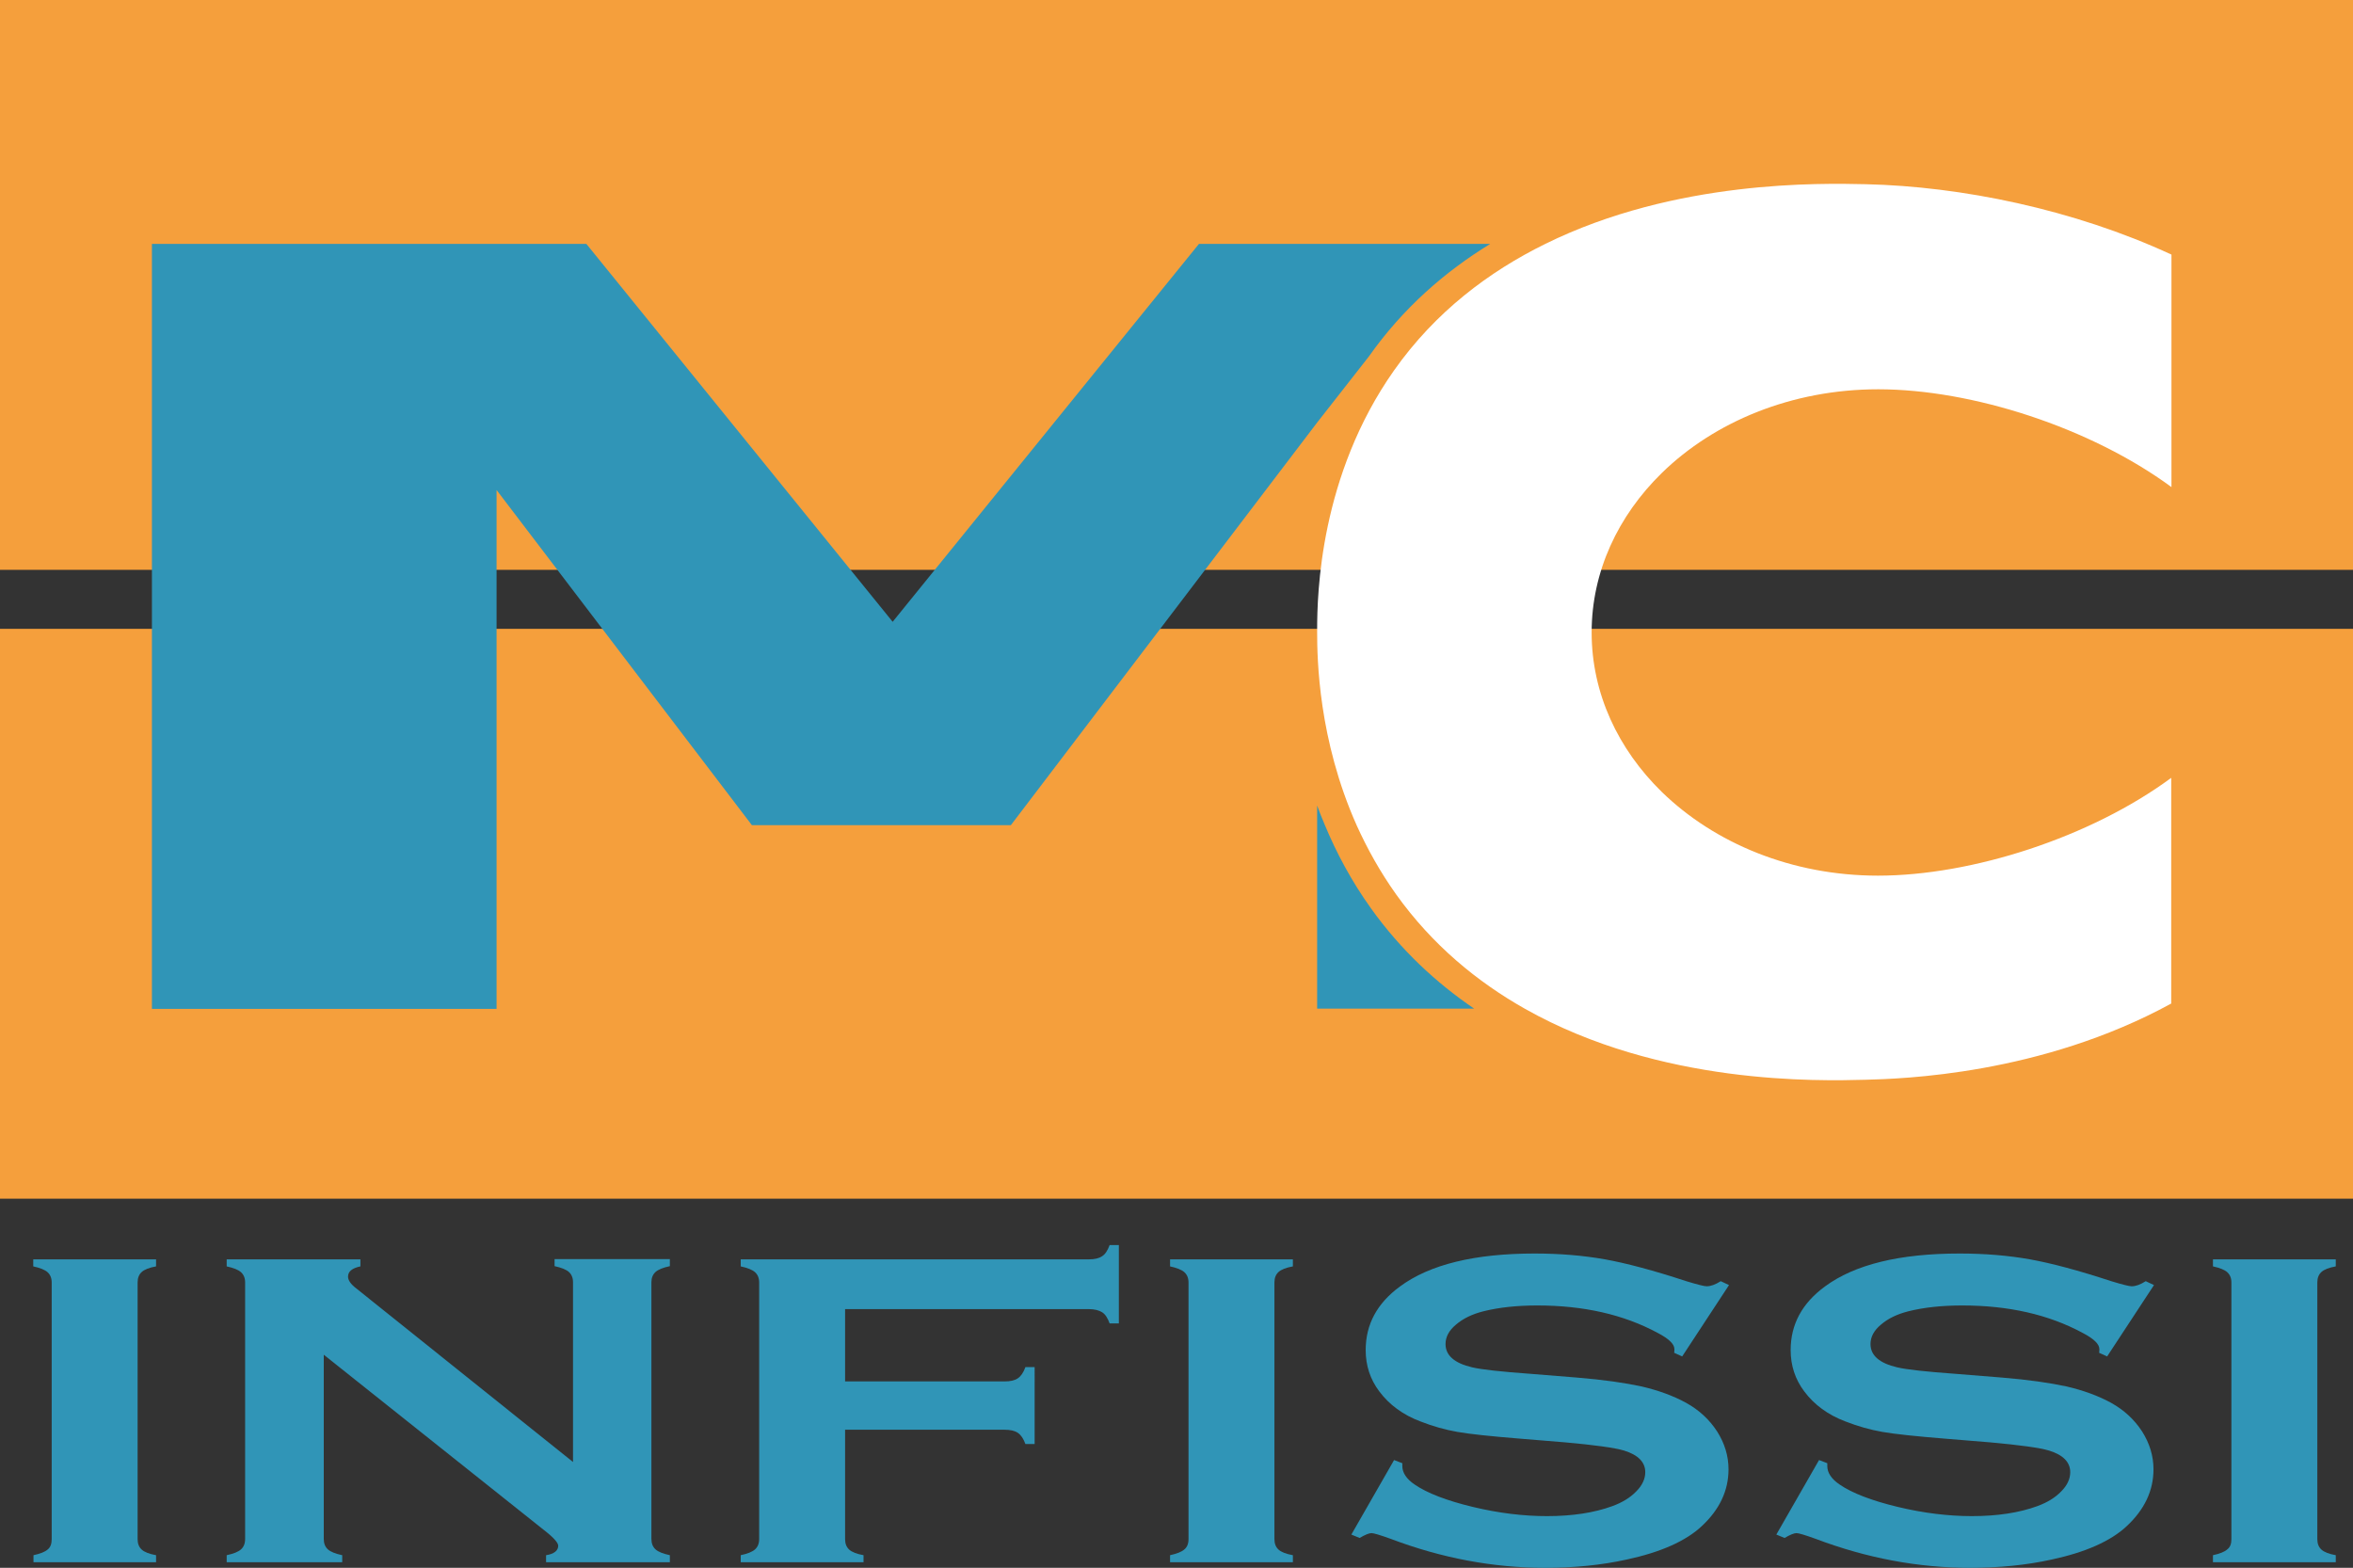 <?xml version="1.0" encoding="utf-8"?>
<!-- Generator: Adobe Illustrator 27.0.1, SVG Export Plug-In . SVG Version: 6.00 Build 0)  -->
<svg version="1.1" id="Livello_1" xmlns="http://www.w3.org/2000/svg" xmlns:xlink="http://www.w3.org/1999/xlink" x="0px" y="0px"
	 viewBox="0 0 969.5 646" style="enable-background:new 0 0 969.5 646;" xml:space="preserve">
<rect x="0" y="0" width="969.5" height="646" fill="#333333" stroke="none"/>
<style type="text/css">
	.st0{fill:#3095B7;}
	.st1{fill:#F59F3C;}
	.st2{fill:#FFFFFF;}
</style>
<g>
	<g>
		<path class="st0" d="M21.3,634.2V528.4c0-1.8-0.6-3.2-1.7-4.2c-1.1-1-3.1-1.8-5.9-2.4v-2.9h50.6v2.9c-2.8,0.5-4.8,1.3-5.9,2.3
			c-1.1,1-1.7,2.4-1.7,4.3v105.8c0,1.9,0.6,3.3,1.7,4.3c1.1,1,3.1,1.8,5.9,2.3v2.9H13.8v-2.9c2.8-0.6,4.8-1.4,5.9-2.4
			C20.8,637.5,21.3,636.1,21.3,634.2z"/>
		<path class="st0" d="M133.4,558.2v75.9c0,1.9,0.6,3.3,1.7,4.3c1.1,1,3.1,1.8,5.9,2.4v2.9H93.4v-2.9c2.8-0.6,4.8-1.4,5.9-2.4
			c1.1-1,1.7-2.4,1.7-4.3V528.4c0-1.8-0.6-3.2-1.7-4.2c-1.1-1-3.1-1.8-5.9-2.4v-2.9h55.1v2.9c-3.4,0.7-5.1,2.1-5.1,4.2
			c0,1.5,1.1,3.1,3.3,4.8l89.4,71.6v-74.1c0-1.8-0.6-3.2-1.7-4.2c-1.1-1-3.1-1.8-5.9-2.4v-2.9H276v2.9c-2.8,0.6-4.8,1.4-5.9,2.4
			c-1.1,1-1.7,2.4-1.7,4.2v105.8c0,1.9,0.6,3.3,1.7,4.3c1.1,1,3.1,1.8,5.9,2.4v2.9h-51v-2.9c3.3-0.5,5-1.9,5-3.9
			c0-1.2-1.9-3.4-5.8-6.4L133.4,558.2z"/>
		<path class="st0" d="M348.2,589.2v45c0,1.9,0.6,3.3,1.7,4.3c1.1,1,3.1,1.8,5.9,2.3v2.9h-50.6v-2.9c2.8-0.6,4.8-1.4,5.9-2.4
			c1.1-1,1.7-2.4,1.7-4.3V528.5c0-1.9-0.6-3.3-1.7-4.3c-1.1-1-3.1-1.8-5.9-2.4v-2.9h143.4c2.4,0,4.2-0.4,5.5-1.3
			c1.3-0.8,2.3-2.4,3.1-4.6h3.8v32.3h-3.8c-0.8-2.2-1.8-3.8-3.1-4.6c-1.3-0.8-3.1-1.3-5.5-1.3H348.2v29.8h65.6
			c2.5,0,4.3-0.4,5.6-1.3c1.3-0.9,2.3-2.4,3.1-4.6h3.8V595h-3.8c-0.8-2.2-1.8-3.7-3.1-4.6c-1.3-0.9-3.1-1.3-5.6-1.3H348.2z"/>
		<path class="st0" d="M489.7,634.2V528.4c0-1.8-0.6-3.2-1.7-4.2c-1.1-1-3.1-1.8-5.9-2.4v-2.9h50.6v2.9c-2.8,0.5-4.8,1.3-5.9,2.3
			c-1.1,1-1.7,2.4-1.7,4.3v105.8c0,1.9,0.6,3.3,1.7,4.3c1.1,1,3.1,1.8,5.9,2.3v2.9h-50.6v-2.9c2.8-0.6,4.8-1.4,5.9-2.4
			C489.1,637.5,489.7,636.1,489.7,634.2z"/>
		<path class="st0" d="M712.4,529.5l-19.3,29.4l-3.3-1.5c0.1-0.6,0.1-1.1,0.1-1.5c0-2.1-2.3-4.3-6.9-6.7
			c-14.1-7.6-30.6-11.3-49.6-11.3c-8.4,0-15.8,0.8-22.2,2.4c-4.7,1.2-8.4,3-11.3,5.5c-2.9,2.4-4.3,5.1-4.3,8c0,4.7,3.7,7.9,11,9.6
			c3.8,0.9,11.9,1.8,24.4,2.7l18.6,1.5c11.1,0.9,20,2.2,26.9,3.7c6.8,1.6,12.9,3.8,18.2,6.7c5.4,3,9.6,6.9,12.8,11.8
			c3.1,4.9,4.7,10.1,4.7,15.6c0,8.8-3.7,16.6-11,23.4c-6.6,6.2-17,10.8-31,13.8c-10.4,2.3-21.6,3.4-33.6,3.4
			c-21.4,0-42.6-4-63.5-11.9c-4.4-1.6-7.1-2.4-8-2.4c-1,0-2.7,0.7-4.9,2l-3.4-1.4l17.6-30.7l3.4,1.3c0,0.5,0,0.9,0,1.2
			c0,2.7,1.7,5.3,5.1,7.6c5.1,3.5,13.1,6.6,23.9,9.2c10.8,2.6,21,3.8,30.6,3.8c10.5,0,19.5-1.4,26.9-4.1c4.1-1.5,7.4-3.5,9.9-6.1
			c2.5-2.5,3.7-5.2,3.7-7.9c0-4.1-2.9-7.1-8.7-8.9c-4-1.2-12.2-2.3-24.4-3.4l-18.3-1.5c-12.3-1-20.9-1.9-26-2.8
			c-5.1-0.9-10.1-2.3-15.2-4.3c-7.2-2.7-12.9-6.9-17-12.4c-3.7-4.9-5.6-10.6-5.6-17c0-10.6,4.7-19.3,14.1-26.2
			c12.3-9.1,30.9-13.6,55.5-13.6c10.4,0,20,0.8,29,2.4c8.9,1.6,20.1,4.6,33.5,9c4.6,1.4,7.4,2.1,8.4,2.1c1.7,0,3.6-0.7,5.8-2.1
			L712.4,529.5z"/>
		<path class="st0" d="M887.5,529.5l-19.3,29.4l-3.3-1.5c0.1-0.6,0.1-1.1,0.1-1.5c0-2.1-2.3-4.3-6.9-6.7
			c-14.1-7.6-30.6-11.3-49.6-11.3c-8.4,0-15.8,0.8-22.2,2.4c-4.7,1.2-8.4,3-11.3,5.5c-2.9,2.4-4.3,5.1-4.3,8c0,4.7,3.7,7.9,11,9.6
			c3.8,0.9,11.9,1.8,24.4,2.7l18.6,1.5c11.1,0.9,20,2.2,26.9,3.7c6.8,1.6,12.9,3.8,18.2,6.7c5.4,3,9.6,6.9,12.8,11.8
			c3.1,4.9,4.7,10.1,4.7,15.6c0,8.8-3.7,16.6-11,23.4c-6.6,6.2-17,10.8-31,13.8c-10.4,2.3-21.6,3.4-33.6,3.4
			c-21.4,0-42.6-4-63.5-11.9c-4.4-1.6-7.1-2.4-8-2.4c-1,0-2.7,0.7-4.9,2l-3.4-1.4l17.6-30.7l3.4,1.3c0,0.5,0,0.9,0,1.2
			c0,2.7,1.7,5.3,5.1,7.6c5.1,3.5,13.1,6.6,23.9,9.2c10.8,2.6,21,3.8,30.6,3.8c10.5,0,19.5-1.4,26.9-4.1c4.1-1.5,7.4-3.5,9.9-6.1
			c2.5-2.5,3.7-5.2,3.7-7.9c0-4.1-2.9-7.1-8.7-8.9c-4-1.2-12.2-2.3-24.4-3.4l-18.3-1.5c-12.3-1-20.9-1.9-26-2.8
			c-5.1-0.9-10.1-2.3-15.2-4.3c-7.2-2.7-12.9-6.9-17-12.4c-3.7-4.9-5.6-10.6-5.6-17c0-10.6,4.7-19.3,14.1-26.2
			c12.3-9.1,30.9-13.6,55.5-13.6c10.4,0,20,0.8,29,2.4c8.9,1.6,20.1,4.6,33.5,9c4.6,1.4,7.4,2.1,8.4,2.1c1.7,0,3.6-0.7,5.8-2.1
			L887.5,529.5z"/>
		<path class="st0" d="M919.4,634.2V528.4c0-1.8-0.6-3.2-1.7-4.2c-1.1-1-3.1-1.8-5.9-2.4v-2.9h50.6v2.9c-2.8,0.5-4.8,1.3-5.9,2.3
			c-1.1,1-1.7,2.4-1.7,4.3v105.8c0,1.9,0.6,3.3,1.7,4.3c1.1,1,3.1,1.8,5.9,2.3v2.9h-50.6v-2.9c2.8-0.6,4.8-1.4,5.9-2.4
			C918.9,637.5,919.4,636.1,919.4,634.2z"/>
	</g>
	<g>
		<g>
			<rect class="st1" width="969.5" height="234.8"/>
			<rect y="259.1" class="st1" width="969.5" height="234.8"/>
		</g>
		<g>
			<path class="st0" d="M607.4,415.6h-64.7v-83.7c1,2.7,2,5.4,3.2,8.1c4.7,11.3,10.9,23,19,34.3C577.2,391.5,591.8,405,607.4,415.6z
				"/>
			<path class="st0" d="M542.7,174.1L416.5,340H309.8L204.6,201.9v213.8h-142V100.5h179l126.2,155.7L494,100.5h120
				c-18.6,11.4-35.9,26.4-50,46.4L542.7,174.1z"/>
		</g>
		<path class="st2" d="M684.7,194.9c-18,17.6-28.9,40.6-28.9,65.7s10.9,48.1,28.9,65.7c21.7,21.1,53.5,34.5,89.1,34.5
			c38.7,0,87.6-15.8,120.8-40.3v93c-53.8,29.4-111.2,31-125.9,31.4c-19.2,0.5-84.5,2.3-140.3-29.2c-19.7-11.1-38.2-26.3-53.1-47.1
			c-6.7-9.4-12-19-16.3-28.5c-15.8-35.4-16.3-68.6-16.3-79.7v-0.9c0-14.8,1.1-63.5,31.7-106.9c17-24.1,39.1-40.7,62.3-52.1
			c53.7-26.5,113.7-25,132.1-24.6c39.2,0.9,85.5,10.3,125.9,29v95.8c-33.3-24.5-82.1-40.3-120.8-40.3
			C738.2,160.4,706.3,173.8,684.7,194.9z"/>
	</g>
</g>
</svg>

